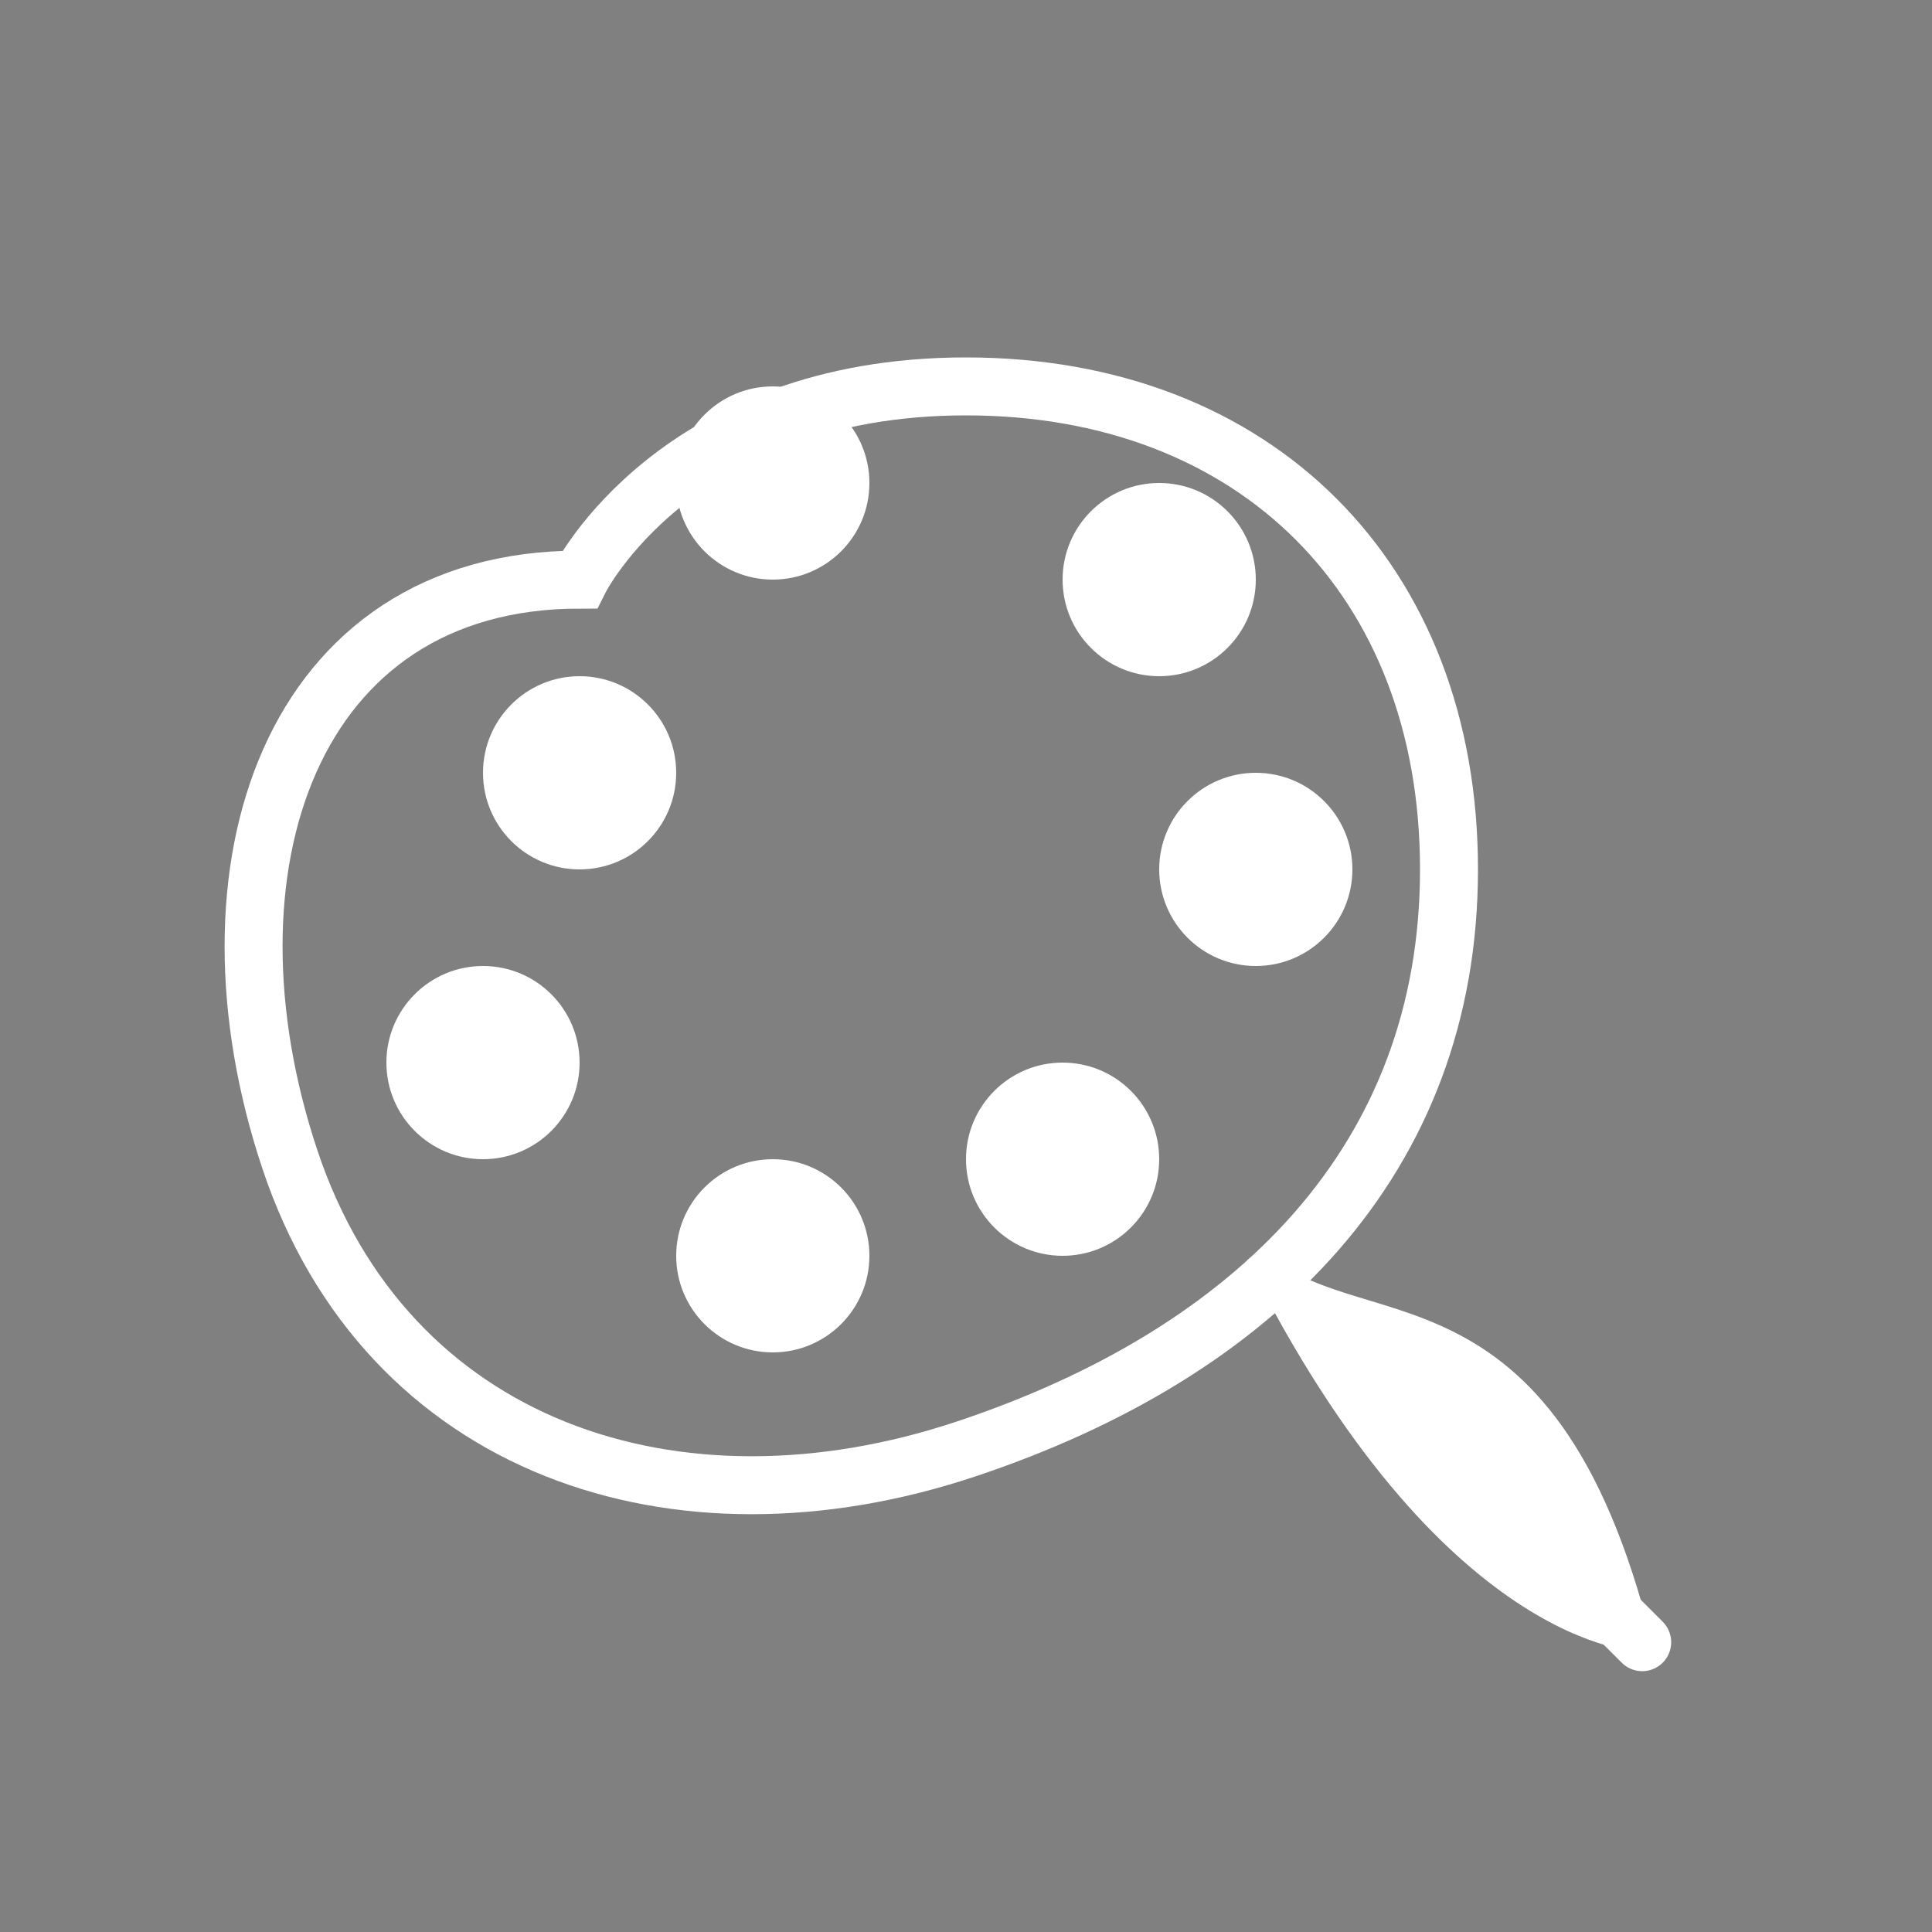 <svg xmlns="http://www.w3.org/2000/svg" viewBox="0 0 100 100" width="100" height="100">
  <rect x="0" y="0" width="100" height="100" fill="#808080" stroke="none"/>
  <rect width="100" height="100" fill="transparent" />

  <!-- Paint Palette -->
  <path d="M30,30 C15,30 10,45 15,60 C20,75 35,80 50,75 C65,70 75,60 75,45 C75,30 65,20 50,20 C35,20 30,30 30,30 Z" fill="none" stroke="white" stroke-width="3" />

  <!-- Paint Blobs -->
  <circle cx="30" cy="40" r="5" fill="white" />
  <circle cx="25" cy="55" r="5" fill="white" />
  <circle cx="40" cy="65" r="5" fill="white" />
  <circle cx="55" cy="60" r="5" fill="white" />
  <circle cx="65" cy="45" r="5" fill="white" />
  <circle cx="60" cy="30" r="5" fill="white" />
  <circle cx="40" cy="25" r="5" fill="white" />

  <!-- Paint Brush -->
  <path d="M70,70 L85,85" stroke="white" stroke-width="3" stroke-linecap="round" />
  <path d="M65,65 C70,70 80,65 85,85 C85,85 75,85 65,65 Z" fill="white" stroke="white" stroke-width="1" />
</svg>
